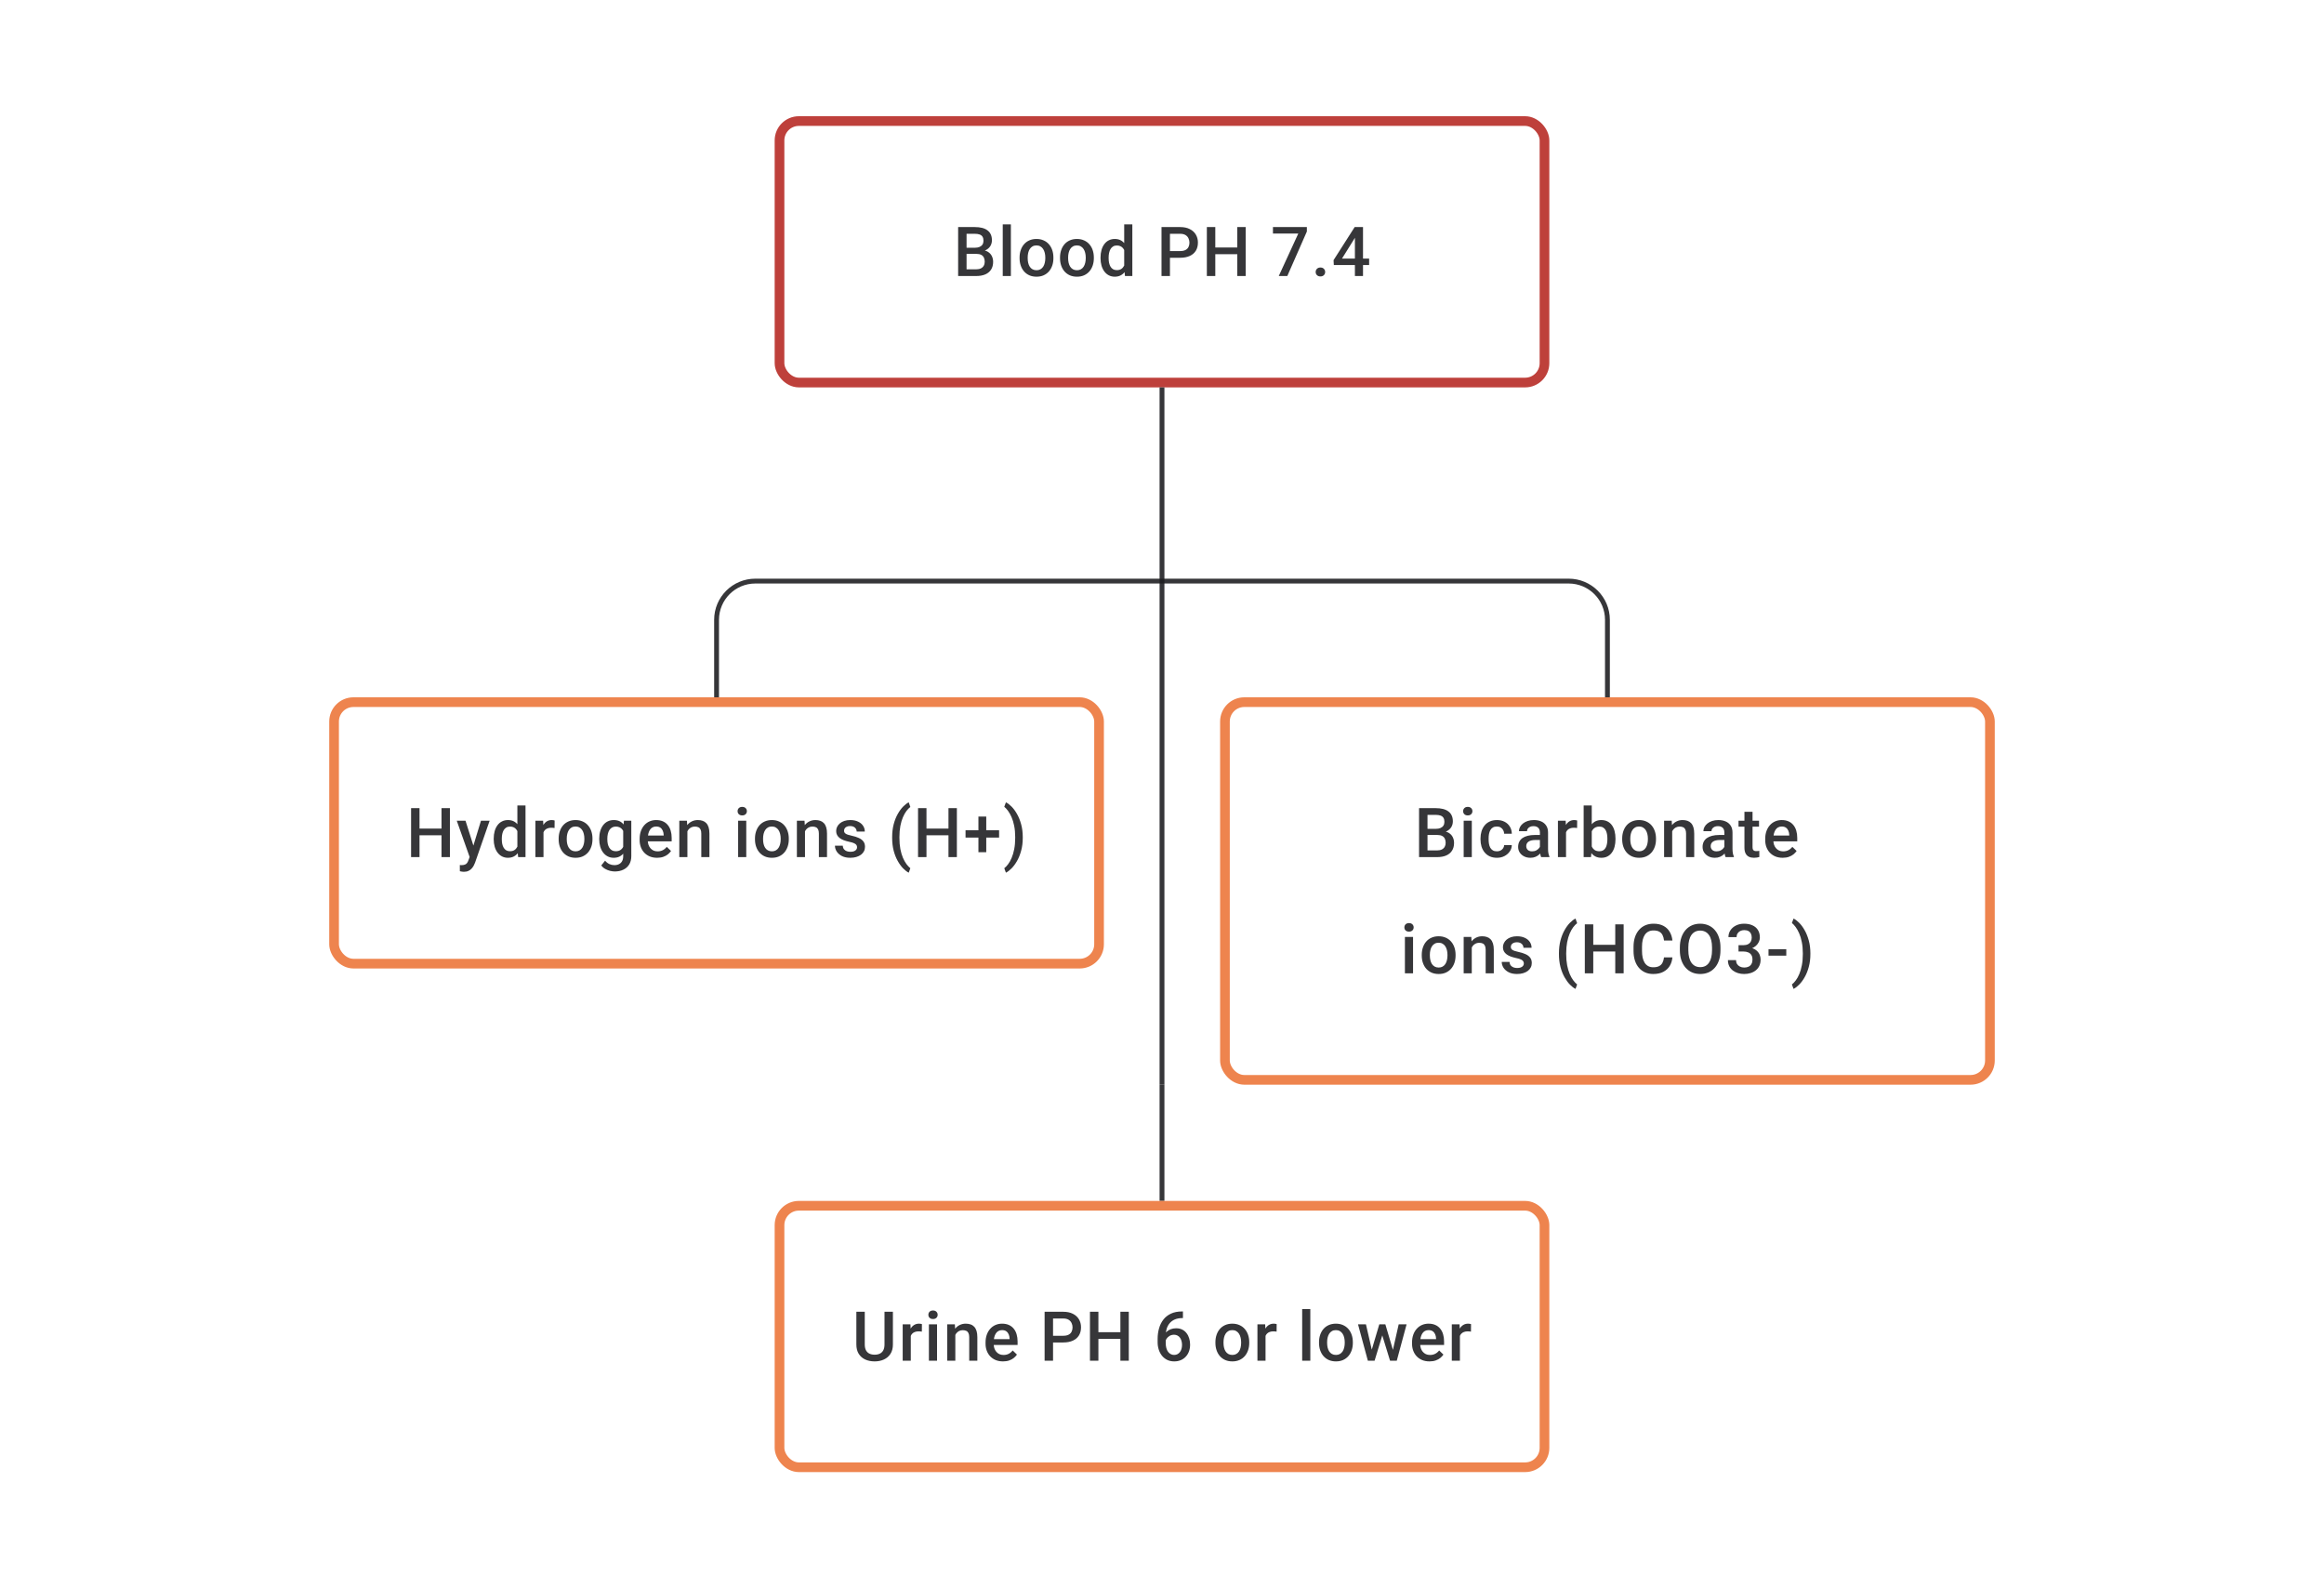 <svg width="480" height="328" viewBox="0 0 480 328" fill="none" xmlns="http://www.w3.org/2000/svg">
<path d="M201.685 52.431H199.109L199.095 51.161H201.344C201.724 51.161 202.046 51.105 202.309 50.994C202.578 50.878 202.782 50.714 202.921 50.501C203.059 50.283 203.129 50.022 203.129 49.716C203.129 49.379 203.064 49.103 202.934 48.89C202.805 48.677 202.606 48.522 202.337 48.425C202.073 48.328 201.736 48.279 201.324 48.279H199.636V57H197.894V46.891H201.324C201.879 46.891 202.374 46.944 202.809 47.05C203.249 47.157 203.622 47.323 203.927 47.55C204.237 47.772 204.471 48.055 204.629 48.397C204.791 48.74 204.872 49.147 204.872 49.619C204.872 50.036 204.772 50.418 204.573 50.765C204.374 51.107 204.08 51.388 203.691 51.605C203.302 51.823 202.819 51.952 202.24 51.994L201.685 52.431ZM201.608 57H198.56L199.345 55.618H201.608C202.002 55.618 202.33 55.553 202.594 55.424C202.858 55.29 203.055 55.107 203.184 54.875C203.319 54.639 203.386 54.364 203.386 54.049C203.386 53.72 203.328 53.436 203.212 53.195C203.096 52.95 202.914 52.762 202.664 52.633C202.414 52.498 202.087 52.431 201.685 52.431H199.727L199.74 51.161H202.289L202.684 51.64C203.24 51.658 203.696 51.781 204.052 52.008C204.413 52.234 204.682 52.529 204.858 52.889C205.034 53.251 205.122 53.639 205.122 54.056C205.122 54.699 204.98 55.239 204.698 55.674C204.42 56.109 204.02 56.44 203.497 56.667C202.974 56.889 202.344 57 201.608 57ZM208.787 46.335V57H207.107V46.335H208.787ZM210.585 53.327V53.167C210.585 52.626 210.664 52.123 210.822 51.661C210.979 51.193 211.206 50.788 211.502 50.446C211.803 50.098 212.169 49.83 212.599 49.64C213.034 49.446 213.525 49.348 214.071 49.348C214.622 49.348 215.112 49.446 215.543 49.64C215.978 49.83 216.346 50.098 216.647 50.446C216.948 50.788 217.177 51.193 217.334 51.661C217.492 52.123 217.57 52.626 217.57 53.167V53.327C217.57 53.868 217.492 54.371 217.334 54.834C217.177 55.297 216.948 55.702 216.647 56.049C216.346 56.391 215.98 56.66 215.55 56.854C215.119 57.044 214.631 57.139 214.085 57.139C213.534 57.139 213.041 57.044 212.606 56.854C212.175 56.66 211.81 56.391 211.509 56.049C211.208 55.702 210.979 55.297 210.822 54.834C210.664 54.371 210.585 53.868 210.585 53.327ZM212.259 53.167V53.327C212.259 53.665 212.293 53.984 212.363 54.285C212.432 54.586 212.541 54.85 212.689 55.077C212.837 55.303 213.027 55.482 213.259 55.611C213.49 55.741 213.765 55.806 214.085 55.806C214.395 55.806 214.663 55.741 214.89 55.611C215.122 55.482 215.312 55.303 215.46 55.077C215.608 54.85 215.717 54.586 215.786 54.285C215.86 53.984 215.897 53.665 215.897 53.327V53.167C215.897 52.834 215.86 52.519 215.786 52.223C215.717 51.922 215.605 51.656 215.453 51.425C215.305 51.193 215.115 51.013 214.883 50.883C214.657 50.749 214.386 50.681 214.071 50.681C213.756 50.681 213.483 50.749 213.252 50.883C213.025 51.013 212.837 51.193 212.689 51.425C212.541 51.656 212.432 51.922 212.363 52.223C212.293 52.519 212.259 52.834 212.259 53.167ZM218.938 53.327V53.167C218.938 52.626 219.017 52.123 219.174 51.661C219.331 51.193 219.558 50.788 219.855 50.446C220.155 50.098 220.521 49.83 220.952 49.64C221.387 49.446 221.877 49.348 222.424 49.348C222.974 49.348 223.465 49.446 223.896 49.64C224.331 49.83 224.699 50.098 225 50.446C225.3 50.788 225.53 51.193 225.687 51.661C225.844 52.123 225.923 52.626 225.923 53.167V53.327C225.923 53.868 225.844 54.371 225.687 54.834C225.53 55.297 225.3 55.702 225 56.049C224.699 56.391 224.333 56.66 223.903 56.854C223.472 57.044 222.984 57.139 222.437 57.139C221.887 57.139 221.394 57.044 220.959 56.854C220.528 56.66 220.162 56.391 219.861 56.049C219.561 55.702 219.331 55.297 219.174 54.834C219.017 54.371 218.938 53.868 218.938 53.327ZM220.611 53.167V53.327C220.611 53.665 220.646 53.984 220.716 54.285C220.785 54.586 220.894 54.85 221.042 55.077C221.19 55.303 221.38 55.482 221.611 55.611C221.843 55.741 222.118 55.806 222.437 55.806C222.748 55.806 223.016 55.741 223.243 55.611C223.474 55.482 223.664 55.303 223.812 55.077C223.96 54.85 224.069 54.586 224.139 54.285C224.213 53.984 224.25 53.665 224.25 53.327V53.167C224.25 52.834 224.213 52.519 224.139 52.223C224.069 51.922 223.958 51.656 223.805 51.425C223.657 51.193 223.467 51.013 223.236 50.883C223.009 50.749 222.738 50.681 222.424 50.681C222.109 50.681 221.836 50.749 221.604 50.883C221.377 51.013 221.19 51.193 221.042 51.425C220.894 51.656 220.785 51.922 220.716 52.223C220.646 52.519 220.611 52.834 220.611 53.167ZM232.193 55.445V46.335H233.873V57H232.352L232.193 55.445ZM227.304 53.327V53.181C227.304 52.612 227.372 52.093 227.506 51.626C227.64 51.154 227.834 50.749 228.089 50.411C228.344 50.068 228.654 49.807 229.019 49.626C229.385 49.441 229.797 49.348 230.255 49.348C230.709 49.348 231.107 49.436 231.45 49.612C231.792 49.788 232.084 50.04 232.325 50.369C232.565 50.693 232.757 51.082 232.901 51.536C233.044 51.985 233.146 52.484 233.206 53.035V53.501C233.146 54.038 233.044 54.528 232.901 54.972C232.757 55.417 232.565 55.801 232.325 56.125C232.084 56.449 231.79 56.699 231.443 56.875C231.1 57.051 230.7 57.139 230.242 57.139C229.788 57.139 229.378 57.044 229.013 56.854C228.651 56.664 228.344 56.398 228.089 56.056C227.834 55.713 227.64 55.31 227.506 54.848C227.372 54.38 227.304 53.873 227.304 53.327ZM228.978 53.181V53.327C228.978 53.669 229.008 53.989 229.068 54.285C229.133 54.581 229.232 54.843 229.367 55.07C229.501 55.292 229.674 55.468 229.887 55.597C230.105 55.722 230.364 55.785 230.665 55.785C231.045 55.785 231.357 55.702 231.602 55.535C231.848 55.368 232.04 55.144 232.179 54.861C232.322 54.575 232.419 54.255 232.47 53.903V52.647C232.443 52.373 232.385 52.119 232.297 51.883C232.213 51.647 232.1 51.441 231.957 51.265C231.813 51.084 231.635 50.945 231.422 50.848C231.214 50.746 230.966 50.695 230.679 50.695C230.373 50.695 230.114 50.76 229.901 50.89C229.688 51.02 229.512 51.198 229.374 51.425C229.239 51.651 229.14 51.915 229.075 52.216C229.01 52.517 228.978 52.839 228.978 53.181ZM243.739 53.23H241.107V51.848H243.739C244.197 51.848 244.567 51.774 244.85 51.626C245.132 51.478 245.338 51.274 245.468 51.015C245.602 50.751 245.669 50.45 245.669 50.112C245.669 49.793 245.602 49.494 245.468 49.217C245.338 48.934 245.132 48.707 244.85 48.536C244.567 48.365 244.197 48.279 243.739 48.279H241.642V57H239.899V46.891H243.739C244.521 46.891 245.185 47.029 245.732 47.307C246.282 47.58 246.701 47.96 246.988 48.446C247.275 48.927 247.419 49.478 247.419 50.098C247.419 50.751 247.275 51.311 246.988 51.779C246.701 52.246 246.282 52.605 245.732 52.855C245.185 53.105 244.521 53.23 243.739 53.23ZM255.945 51.112V52.494H250.578V51.112H255.945ZM251.008 46.891V57H249.265V46.891H251.008ZM257.285 46.891V57H255.549V46.891H257.285ZM269.921 46.891V47.807L265.88 57H264.117L268.151 48.224H262.916V46.891H269.921ZM271.74 56.167C271.74 55.908 271.828 55.69 272.004 55.514C272.18 55.334 272.418 55.243 272.719 55.243C273.025 55.243 273.263 55.334 273.434 55.514C273.61 55.69 273.698 55.908 273.698 56.167C273.698 56.426 273.61 56.644 273.434 56.819C273.263 56.995 273.025 57.083 272.719 57.083C272.418 57.083 272.18 56.995 272.004 56.819C271.828 56.644 271.74 56.426 271.74 56.167ZM282.78 53.396V54.73H275.489L275.434 53.723L279.794 46.891H281.134L279.683 49.376L277.177 53.396H282.78ZM281.516 46.891V57H279.843V46.891H281.516Z" fill="#1E1E21" fill-opacity="0.89"/>
<rect x="161" y="25" width="158" height="54" rx="4" stroke="#BE403B" stroke-width="2"/>
<path d="M240 80V144" stroke="#1E1E21" stroke-opacity="0.89"/>
<path d="M148 144V128C148 123.582 151.582 120 156 120H324C328.418 120 332 123.582 332 128V144" stroke="#1E1E21" stroke-opacity="0.89"/>
<path d="M91.584 171.112V172.494H86.217V171.112H91.584ZM86.647 166.89V177H84.905V166.89H86.647ZM92.924 166.89V177H91.188V166.89H92.924ZM97.298 176.181L99.34 169.487H101.131L98.118 178.146C98.048 178.331 97.958 178.532 97.847 178.75C97.736 178.967 97.59 179.173 97.409 179.368C97.233 179.567 97.013 179.726 96.75 179.847C96.486 179.972 96.166 180.034 95.791 180.034C95.643 180.034 95.5 180.02 95.361 179.993C95.227 179.969 95.1 179.944 94.979 179.916L94.972 178.639C95.019 178.643 95.074 178.648 95.139 178.653C95.208 178.657 95.264 178.659 95.305 178.659C95.583 178.659 95.815 178.625 96 178.555C96.185 178.491 96.335 178.384 96.451 178.236C96.572 178.088 96.673 177.889 96.757 177.639L97.298 176.181ZM96.146 169.487L97.93 175.111L98.229 176.875L97.069 177.174L94.34 169.487H96.146ZM106.859 175.445V166.335H108.539V177H107.019L106.859 175.445ZM101.971 173.327V173.181C101.971 172.612 102.038 172.093 102.172 171.626C102.306 171.154 102.501 170.749 102.755 170.411C103.01 170.068 103.32 169.807 103.686 169.626C104.051 169.441 104.463 169.348 104.922 169.348C105.375 169.348 105.773 169.436 106.116 169.612C106.459 169.788 106.75 170.04 106.991 170.369C107.232 170.693 107.424 171.082 107.567 171.536C107.711 171.985 107.812 172.485 107.873 173.035V173.501C107.812 174.037 107.711 174.528 107.567 174.973C107.424 175.417 107.232 175.801 106.991 176.125C106.75 176.449 106.456 176.699 106.109 176.875C105.767 177.051 105.366 177.139 104.908 177.139C104.454 177.139 104.045 177.044 103.679 176.854C103.318 176.664 103.01 176.398 102.755 176.056C102.501 175.713 102.306 175.31 102.172 174.848C102.038 174.38 101.971 173.873 101.971 173.327ZM103.644 173.181V173.327C103.644 173.67 103.674 173.989 103.734 174.285C103.799 174.581 103.899 174.843 104.033 175.07C104.167 175.292 104.341 175.468 104.554 175.597C104.771 175.722 105.031 175.785 105.331 175.785C105.711 175.785 106.023 175.702 106.269 175.535C106.514 175.368 106.706 175.144 106.845 174.861C106.989 174.574 107.086 174.255 107.137 173.903V172.647C107.109 172.373 107.051 172.119 106.963 171.883C106.88 171.647 106.766 171.441 106.623 171.265C106.479 171.084 106.301 170.945 106.088 170.848C105.88 170.746 105.632 170.695 105.345 170.695C105.04 170.695 104.781 170.76 104.568 170.89C104.355 171.019 104.179 171.198 104.04 171.424C103.906 171.651 103.806 171.915 103.741 172.216C103.677 172.517 103.644 172.839 103.644 173.181ZM112.254 170.918V177H110.58V169.487H112.177L112.254 170.918ZM114.552 169.439L114.538 170.994C114.436 170.975 114.325 170.962 114.205 170.952C114.089 170.943 113.973 170.938 113.858 170.938C113.571 170.938 113.318 170.98 113.101 171.063C112.883 171.142 112.7 171.258 112.552 171.411C112.409 171.559 112.298 171.739 112.219 171.952C112.14 172.165 112.094 172.403 112.08 172.667L111.698 172.695C111.698 172.223 111.744 171.786 111.837 171.383C111.93 170.98 112.068 170.626 112.254 170.32C112.443 170.015 112.679 169.777 112.962 169.605C113.249 169.434 113.58 169.348 113.955 169.348C114.057 169.348 114.165 169.358 114.281 169.376C114.401 169.395 114.492 169.416 114.552 169.439ZM115.385 173.327V173.167C115.385 172.626 115.464 172.123 115.621 171.661C115.778 171.193 116.005 170.788 116.301 170.445C116.602 170.098 116.968 169.83 117.398 169.64C117.834 169.446 118.324 169.348 118.87 169.348C119.421 169.348 119.912 169.446 120.342 169.64C120.777 169.83 121.145 170.098 121.446 170.445C121.747 170.788 121.976 171.193 122.134 171.661C122.291 172.123 122.37 172.626 122.37 173.167V173.327C122.37 173.869 122.291 174.371 122.134 174.834C121.976 175.297 121.747 175.702 121.446 176.049C121.145 176.391 120.78 176.66 120.349 176.854C119.919 177.044 119.43 177.139 118.884 177.139C118.333 177.139 117.84 177.044 117.405 176.854C116.975 176.66 116.609 176.391 116.308 176.049C116.007 175.702 115.778 175.297 115.621 174.834C115.464 174.371 115.385 173.869 115.385 173.327ZM117.058 173.167V173.327C117.058 173.665 117.093 173.984 117.162 174.285C117.232 174.586 117.341 174.85 117.489 175.077C117.637 175.304 117.827 175.482 118.058 175.611C118.289 175.741 118.565 175.806 118.884 175.806C119.194 175.806 119.463 175.741 119.69 175.611C119.921 175.482 120.111 175.304 120.259 175.077C120.407 174.85 120.516 174.586 120.585 174.285C120.659 173.984 120.696 173.665 120.696 173.327V173.167C120.696 172.834 120.659 172.519 120.585 172.223C120.516 171.922 120.405 171.656 120.252 171.424C120.104 171.193 119.914 171.013 119.683 170.883C119.456 170.749 119.185 170.682 118.87 170.682C118.556 170.682 118.283 170.749 118.051 170.883C117.824 171.013 117.637 171.193 117.489 171.424C117.341 171.656 117.232 171.922 117.162 172.223C117.093 172.519 117.058 172.834 117.058 173.167ZM128.869 169.487H130.389V176.792C130.389 177.468 130.246 178.042 129.959 178.514C129.672 178.986 129.271 179.345 128.757 179.59C128.244 179.84 127.649 179.965 126.973 179.965C126.686 179.965 126.367 179.923 126.015 179.84C125.668 179.757 125.33 179.622 125.001 179.437C124.677 179.257 124.406 179.018 124.189 178.722L124.973 177.736C125.242 178.055 125.538 178.289 125.862 178.437C126.186 178.585 126.526 178.659 126.883 178.659C127.267 178.659 127.593 178.588 127.862 178.444C128.135 178.305 128.345 178.099 128.494 177.826C128.642 177.553 128.716 177.22 128.716 176.826V171.188L128.869 169.487ZM123.765 173.327V173.181C123.765 172.612 123.835 172.093 123.973 171.626C124.112 171.154 124.311 170.749 124.571 170.411C124.83 170.068 125.145 169.807 125.515 169.626C125.885 169.441 126.304 169.348 126.772 169.348C127.258 169.348 127.672 169.436 128.015 169.612C128.362 169.788 128.651 170.04 128.882 170.369C129.114 170.693 129.294 171.082 129.424 171.536C129.558 171.985 129.658 172.485 129.723 173.035V173.501C129.662 174.037 129.561 174.528 129.417 174.973C129.274 175.417 129.084 175.801 128.848 176.125C128.612 176.449 128.32 176.699 127.973 176.875C127.63 177.051 127.225 177.139 126.758 177.139C126.299 177.139 125.885 177.044 125.515 176.854C125.149 176.664 124.834 176.398 124.571 176.056C124.311 175.713 124.112 175.31 123.973 174.848C123.835 174.38 123.765 173.873 123.765 173.327ZM125.439 173.181V173.327C125.439 173.67 125.471 173.989 125.536 174.285C125.605 174.581 125.709 174.843 125.848 175.07C125.992 175.292 126.172 175.468 126.39 175.597C126.612 175.722 126.873 175.785 127.174 175.785C127.568 175.785 127.89 175.702 128.139 175.535C128.394 175.368 128.588 175.144 128.723 174.861C128.862 174.574 128.959 174.255 129.014 173.903V172.647C128.987 172.373 128.929 172.119 128.841 171.883C128.757 171.647 128.644 171.441 128.501 171.265C128.357 171.084 128.177 170.945 127.959 170.848C127.741 170.746 127.484 170.695 127.188 170.695C126.887 170.695 126.626 170.76 126.404 170.89C126.181 171.019 125.999 171.198 125.855 171.424C125.716 171.651 125.612 171.915 125.543 172.216C125.473 172.517 125.439 172.839 125.439 173.181ZM135.721 177.139C135.166 177.139 134.664 177.049 134.215 176.868C133.77 176.683 133.391 176.426 133.076 176.097C132.766 175.769 132.527 175.382 132.361 174.938C132.194 174.493 132.111 174.014 132.111 173.501V173.223C132.111 172.635 132.196 172.103 132.368 171.626C132.539 171.149 132.777 170.742 133.083 170.404C133.388 170.061 133.749 169.8 134.166 169.619C134.583 169.439 135.034 169.348 135.52 169.348C136.057 169.348 136.527 169.439 136.93 169.619C137.332 169.8 137.666 170.054 137.929 170.383C138.198 170.707 138.397 171.094 138.526 171.543C138.661 171.992 138.728 172.487 138.728 173.028V173.744H132.923V172.542H137.075V172.41C137.066 172.11 137.006 171.827 136.895 171.563C136.788 171.3 136.624 171.087 136.402 170.925C136.18 170.763 135.883 170.682 135.513 170.682C135.235 170.682 134.988 170.742 134.77 170.862C134.557 170.978 134.379 171.147 134.235 171.369C134.092 171.591 133.981 171.86 133.902 172.174C133.828 172.485 133.791 172.834 133.791 173.223V173.501C133.791 173.829 133.835 174.135 133.923 174.417C134.016 174.695 134.15 174.938 134.326 175.146C134.502 175.354 134.715 175.519 134.965 175.639C135.214 175.755 135.499 175.813 135.819 175.813C136.221 175.813 136.58 175.732 136.895 175.57C137.21 175.408 137.483 175.179 137.714 174.882L138.596 175.736C138.434 175.972 138.223 176.199 137.964 176.417C137.705 176.63 137.388 176.803 137.013 176.938C136.643 177.072 136.212 177.139 135.721 177.139ZM141.977 171.091V177H140.304V169.487H141.88L141.977 171.091ZM141.678 172.966L141.137 172.959C141.142 172.427 141.216 171.938 141.359 171.494C141.507 171.05 141.711 170.668 141.97 170.348C142.234 170.029 142.549 169.784 142.914 169.612C143.28 169.436 143.687 169.348 144.136 169.348C144.497 169.348 144.824 169.399 145.115 169.501C145.412 169.598 145.664 169.758 145.872 169.98C146.085 170.202 146.247 170.492 146.358 170.848C146.469 171.2 146.525 171.633 146.525 172.147V177H144.845V172.14C144.845 171.779 144.791 171.494 144.685 171.286C144.583 171.073 144.433 170.922 144.234 170.834C144.039 170.742 143.796 170.695 143.505 170.695C143.218 170.695 142.961 170.756 142.734 170.876C142.507 170.996 142.315 171.161 142.158 171.369C142.005 171.577 141.887 171.818 141.803 172.091C141.72 172.364 141.678 172.656 141.678 172.966ZM154.134 169.487V177H152.454V169.487H154.134ZM152.343 167.515C152.343 167.261 152.426 167.05 152.593 166.884C152.764 166.712 153 166.627 153.301 166.627C153.597 166.627 153.831 166.712 154.002 166.884C154.174 167.05 154.259 167.261 154.259 167.515C154.259 167.765 154.174 167.974 154.002 168.14C153.831 168.307 153.597 168.39 153.301 168.39C153 168.39 152.764 168.307 152.593 168.14C152.426 167.974 152.343 167.765 152.343 167.515ZM155.932 173.327V173.167C155.932 172.626 156.011 172.123 156.168 171.661C156.326 171.193 156.553 170.788 156.849 170.445C157.15 170.098 157.515 169.83 157.946 169.64C158.381 169.446 158.872 169.348 159.418 169.348C159.969 169.348 160.459 169.446 160.89 169.64C161.325 169.83 161.693 170.098 161.994 170.445C162.295 170.788 162.524 171.193 162.681 171.661C162.839 172.123 162.917 172.626 162.917 173.167V173.327C162.917 173.869 162.839 174.371 162.681 174.834C162.524 175.297 162.295 175.702 161.994 176.049C161.693 176.391 161.327 176.66 160.897 176.854C160.466 177.044 159.978 177.139 159.432 177.139C158.881 177.139 158.388 177.044 157.953 176.854C157.522 176.66 157.157 176.391 156.856 176.049C156.555 175.702 156.326 175.297 156.168 174.834C156.011 174.371 155.932 173.869 155.932 173.327ZM157.606 173.167V173.327C157.606 173.665 157.64 173.984 157.71 174.285C157.779 174.586 157.888 174.85 158.036 175.077C158.184 175.304 158.374 175.482 158.606 175.611C158.837 175.741 159.112 175.806 159.432 175.806C159.742 175.806 160.01 175.741 160.237 175.611C160.469 175.482 160.658 175.304 160.807 175.077C160.955 174.85 161.064 174.586 161.133 174.285C161.207 173.984 161.244 173.665 161.244 173.327V173.167C161.244 172.834 161.207 172.519 161.133 172.223C161.064 171.922 160.952 171.656 160.8 171.424C160.652 171.193 160.462 171.013 160.23 170.883C160.003 170.749 159.733 170.682 159.418 170.682C159.103 170.682 158.83 170.749 158.599 170.883C158.372 171.013 158.184 171.193 158.036 171.424C157.888 171.656 157.779 171.922 157.71 172.223C157.64 172.519 157.606 172.834 157.606 173.167ZM166.264 171.091V177H164.59V169.487H166.167L166.264 171.091ZM165.965 172.966L165.424 172.959C165.428 172.427 165.502 171.938 165.646 171.494C165.794 171.05 165.998 170.668 166.257 170.348C166.521 170.029 166.835 169.784 167.201 169.612C167.567 169.436 167.974 169.348 168.423 169.348C168.784 169.348 169.111 169.399 169.402 169.501C169.698 169.598 169.951 169.758 170.159 169.98C170.372 170.202 170.534 170.492 170.645 170.848C170.756 171.2 170.812 171.633 170.812 172.147V177H169.131V172.14C169.131 171.779 169.078 171.494 168.972 171.286C168.87 171.073 168.719 170.922 168.52 170.834C168.326 170.742 168.083 170.695 167.791 170.695C167.504 170.695 167.247 170.756 167.021 170.876C166.794 170.996 166.602 171.161 166.444 171.369C166.292 171.577 166.174 171.818 166.09 172.091C166.007 172.364 165.965 172.656 165.965 172.966ZM177.019 174.966C177.019 174.799 176.977 174.649 176.894 174.514C176.81 174.375 176.651 174.25 176.415 174.139C176.183 174.028 175.841 173.926 175.387 173.834C174.989 173.746 174.623 173.642 174.29 173.521C173.961 173.396 173.679 173.246 173.443 173.07C173.207 172.894 173.024 172.686 172.894 172.445C172.765 172.204 172.7 171.927 172.7 171.612C172.7 171.306 172.767 171.017 172.901 170.744C173.036 170.471 173.228 170.23 173.478 170.022C173.728 169.814 174.031 169.649 174.387 169.529C174.748 169.409 175.151 169.348 175.595 169.348C176.225 169.348 176.764 169.455 177.213 169.668C177.667 169.876 178.014 170.161 178.255 170.522C178.495 170.878 178.616 171.281 178.616 171.73H176.942C176.942 171.531 176.892 171.346 176.79 171.175C176.692 170.999 176.544 170.857 176.345 170.751C176.146 170.64 175.896 170.584 175.595 170.584C175.308 170.584 175.07 170.631 174.88 170.723C174.695 170.811 174.556 170.927 174.464 171.07C174.376 171.214 174.332 171.371 174.332 171.543C174.332 171.667 174.355 171.781 174.401 171.883C174.452 171.98 174.535 172.07 174.651 172.154C174.767 172.232 174.924 172.306 175.123 172.376C175.327 172.445 175.582 172.512 175.887 172.577C176.461 172.697 176.954 172.852 177.366 173.042C177.783 173.227 178.102 173.468 178.324 173.764C178.546 174.056 178.657 174.426 178.657 174.875C178.657 175.209 178.586 175.514 178.442 175.792C178.303 176.065 178.1 176.303 177.831 176.507C177.563 176.706 177.241 176.861 176.866 176.972C176.496 177.083 176.079 177.139 175.616 177.139C174.936 177.139 174.359 177.019 173.887 176.778C173.415 176.532 173.056 176.22 172.811 175.84C172.57 175.456 172.45 175.058 172.45 174.646H174.068C174.086 174.956 174.172 175.204 174.325 175.389C174.482 175.57 174.677 175.702 174.908 175.785C175.144 175.864 175.387 175.903 175.637 175.903C175.938 175.903 176.19 175.864 176.394 175.785C176.598 175.702 176.753 175.59 176.859 175.452C176.966 175.308 177.019 175.146 177.019 174.966ZM184.267 173.008V172.89C184.267 171.899 184.374 171.001 184.587 170.196C184.804 169.385 185.086 168.677 185.434 168.071C185.781 167.46 186.151 166.955 186.545 166.557C186.943 166.154 187.325 165.865 187.69 165.689L188.023 166.647C187.755 166.846 187.487 167.122 187.218 167.474C186.954 167.826 186.711 168.258 186.489 168.772C186.271 169.281 186.096 169.878 185.961 170.564C185.832 171.244 185.767 172.015 185.767 172.876V173.021C185.767 173.882 185.832 174.655 185.961 175.341C186.096 176.021 186.271 176.618 186.489 177.132C186.711 177.646 186.954 178.081 187.218 178.437C187.487 178.798 187.755 179.085 188.023 179.298L187.69 180.215C187.325 180.034 186.943 179.743 186.545 179.34C186.151 178.942 185.781 178.437 185.434 177.826C185.086 177.22 184.804 176.514 184.587 175.709C184.374 174.898 184.267 173.998 184.267 173.008ZM196.293 171.112V172.494H190.926V171.112H196.293ZM191.356 166.89V177H189.613V166.89H191.356ZM197.633 166.89V177H195.897V166.89H197.633ZM206.353 171.459V172.966H199.424V171.459H206.353ZM203.701 168.626V175.986H202.083V168.626H203.701ZM211.241 172.89V173.008C211.241 173.984 211.13 174.875 210.908 175.681C210.69 176.486 210.406 177.194 210.054 177.805C209.707 178.416 209.329 178.926 208.922 179.333C208.519 179.74 208.133 180.034 207.763 180.215L207.422 179.298C207.691 179.095 207.957 178.815 208.221 178.458C208.489 178.106 208.732 177.669 208.95 177.146C209.172 176.627 209.348 176.026 209.478 175.341C209.612 174.655 209.679 173.882 209.679 173.021V172.876C209.679 172.015 209.61 171.242 209.471 170.557C209.336 169.867 209.156 169.265 208.929 168.751C208.702 168.233 208.457 167.795 208.193 167.439C207.929 167.083 207.672 166.805 207.422 166.606L207.763 165.689C208.133 165.865 208.519 166.157 208.922 166.564C209.329 166.971 209.707 167.483 210.054 168.099C210.406 168.71 210.69 169.418 210.908 170.223C211.13 171.029 211.241 171.917 211.241 172.89Z" fill="#1E1E21" fill-opacity="0.89"/>
<rect x="69" y="145" width="158" height="54" rx="4" stroke="#EE844E" stroke-width="2"/>
<path d="M240 144V224" stroke="#1E1E21" stroke-opacity="0.89"/>
<path d="M296.885 172.431H294.31L294.296 171.161H296.545C296.925 171.161 297.247 171.105 297.51 170.994C297.779 170.878 297.983 170.714 298.121 170.501C298.26 170.283 298.33 170.022 298.33 169.716C298.33 169.379 298.265 169.103 298.135 168.89C298.006 168.677 297.807 168.522 297.538 168.425C297.274 168.328 296.936 168.279 296.524 168.279H294.837V177H293.094V166.89H296.524C297.08 166.89 297.575 166.944 298.01 167.05C298.45 167.157 298.823 167.323 299.128 167.55C299.438 167.772 299.672 168.055 299.829 168.397C299.991 168.74 300.072 169.147 300.072 169.619C300.072 170.036 299.973 170.418 299.774 170.765C299.575 171.107 299.281 171.387 298.892 171.605C298.503 171.823 298.02 171.952 297.441 171.994L296.885 172.431ZM296.809 177H293.761L294.546 175.618H296.809C297.203 175.618 297.531 175.553 297.795 175.424C298.059 175.29 298.256 175.107 298.385 174.875C298.519 174.639 298.587 174.364 298.587 174.049C298.587 173.72 298.529 173.436 298.413 173.195C298.297 172.95 298.114 172.762 297.865 172.633C297.615 172.498 297.288 172.431 296.885 172.431H294.927L294.941 171.161H297.49L297.885 171.64C298.441 171.658 298.897 171.781 299.253 172.008C299.614 172.235 299.883 172.528 300.059 172.89C300.235 173.251 300.322 173.639 300.322 174.056C300.322 174.699 300.181 175.239 299.899 175.674C299.621 176.109 299.221 176.44 298.698 176.667C298.175 176.889 297.545 177 296.809 177ZM303.988 169.487V177H302.308V169.487H303.988ZM302.197 167.515C302.197 167.261 302.28 167.05 302.447 166.884C302.618 166.712 302.854 166.627 303.155 166.627C303.451 166.627 303.685 166.712 303.856 166.884C304.028 167.05 304.113 167.261 304.113 167.515C304.113 167.765 304.028 167.974 303.856 168.14C303.685 168.307 303.451 168.39 303.155 168.39C302.854 168.39 302.618 168.307 302.447 168.14C302.28 167.974 302.197 167.765 302.197 167.515ZM309.175 175.806C309.448 175.806 309.693 175.753 309.911 175.646C310.133 175.535 310.311 175.382 310.445 175.188C310.584 174.993 310.661 174.769 310.674 174.514H312.251C312.241 175 312.098 175.442 311.82 175.84C311.542 176.239 311.174 176.556 310.716 176.792C310.258 177.023 309.751 177.139 309.196 177.139C308.622 177.139 308.122 177.042 307.696 176.847C307.27 176.648 306.916 176.375 306.633 176.028C306.351 175.681 306.138 175.28 305.995 174.827C305.856 174.373 305.786 173.887 305.786 173.369V173.126C305.786 172.607 305.856 172.121 305.995 171.667C306.138 171.209 306.351 170.807 306.633 170.459C306.916 170.112 307.27 169.841 307.696 169.647C308.122 169.448 308.619 169.348 309.189 169.348C309.79 169.348 310.318 169.469 310.772 169.709C311.225 169.946 311.582 170.277 311.841 170.702C312.105 171.124 312.241 171.614 312.251 172.174H310.674C310.661 171.897 310.591 171.647 310.466 171.424C310.346 171.198 310.175 171.017 309.952 170.883C309.735 170.749 309.473 170.682 309.168 170.682C308.83 170.682 308.55 170.751 308.328 170.89C308.105 171.024 307.932 171.209 307.807 171.445C307.682 171.677 307.592 171.938 307.536 172.23C307.485 172.517 307.46 172.815 307.46 173.126V173.369C307.46 173.679 307.485 173.98 307.536 174.271C307.587 174.563 307.675 174.824 307.8 175.056C307.93 175.283 308.105 175.466 308.328 175.604C308.55 175.739 308.832 175.806 309.175 175.806ZM318.055 175.493V171.911C318.055 171.642 318.006 171.411 317.909 171.216C317.812 171.022 317.664 170.871 317.465 170.765C317.27 170.658 317.025 170.605 316.729 170.605C316.456 170.605 316.22 170.651 316.021 170.744C315.822 170.837 315.666 170.962 315.555 171.119C315.444 171.276 315.389 171.455 315.389 171.654H313.722C313.722 171.357 313.794 171.07 313.938 170.793C314.081 170.515 314.289 170.267 314.562 170.05C314.836 169.832 315.162 169.661 315.541 169.536C315.921 169.411 316.347 169.348 316.819 169.348C317.384 169.348 317.884 169.443 318.319 169.633C318.759 169.823 319.103 170.11 319.353 170.494C319.608 170.874 319.735 171.35 319.735 171.924V175.264C319.735 175.607 319.758 175.915 319.805 176.188C319.856 176.456 319.927 176.69 320.02 176.889V177H318.305C318.226 176.819 318.164 176.59 318.117 176.313C318.076 176.03 318.055 175.757 318.055 175.493ZM318.298 172.431L318.312 173.466H317.111C316.801 173.466 316.527 173.496 316.291 173.556C316.055 173.612 315.859 173.695 315.701 173.806C315.544 173.917 315.426 174.051 315.347 174.209C315.268 174.366 315.229 174.544 315.229 174.743C315.229 174.942 315.275 175.125 315.368 175.292C315.46 175.454 315.595 175.581 315.771 175.674C315.951 175.766 316.169 175.813 316.423 175.813C316.766 175.813 317.064 175.743 317.319 175.604C317.578 175.461 317.782 175.287 317.93 175.084C318.078 174.875 318.157 174.679 318.166 174.493L318.708 175.236C318.652 175.426 318.557 175.63 318.423 175.847C318.289 176.065 318.113 176.273 317.895 176.472C317.682 176.667 317.425 176.826 317.125 176.951C316.828 177.076 316.486 177.139 316.097 177.139C315.606 177.139 315.169 177.042 314.785 176.847C314.4 176.648 314.1 176.382 313.882 176.049C313.664 175.711 313.556 175.329 313.556 174.903C313.556 174.505 313.63 174.153 313.778 173.848C313.931 173.538 314.153 173.278 314.444 173.07C314.741 172.862 315.102 172.704 315.528 172.598C315.953 172.487 316.439 172.431 316.986 172.431H318.298ZM323.45 170.918V177H321.776V169.487H323.373L323.45 170.918ZM325.748 169.439L325.734 170.994C325.632 170.975 325.521 170.962 325.401 170.952C325.285 170.943 325.169 170.938 325.054 170.938C324.767 170.938 324.514 170.98 324.297 171.063C324.079 171.142 323.896 171.258 323.748 171.411C323.605 171.559 323.494 171.739 323.415 171.952C323.336 172.165 323.29 172.403 323.276 172.667L322.894 172.695C322.894 172.223 322.94 171.786 323.033 171.383C323.126 170.98 323.265 170.626 323.45 170.32C323.639 170.015 323.876 169.777 324.158 169.605C324.445 169.434 324.776 169.348 325.151 169.348C325.253 169.348 325.361 169.358 325.477 169.376C325.597 169.395 325.688 169.416 325.748 169.439ZM327.088 166.335H328.761V175.396L328.601 177H327.088V166.335ZM333.663 173.174V173.32C333.663 173.875 333.601 174.387 333.476 174.855C333.355 175.317 333.17 175.72 332.92 176.063C332.675 176.405 332.369 176.671 332.004 176.861C331.643 177.046 331.224 177.139 330.747 177.139C330.279 177.139 329.872 177.051 329.525 176.875C329.178 176.699 328.886 176.449 328.65 176.125C328.419 175.801 328.231 175.415 328.088 174.966C327.944 174.517 327.842 174.021 327.782 173.48V173.015C327.842 172.468 327.944 171.973 328.088 171.529C328.231 171.08 328.419 170.693 328.65 170.369C328.886 170.04 329.175 169.788 329.518 169.612C329.865 169.436 330.27 169.348 330.733 169.348C331.214 169.348 331.638 169.441 332.004 169.626C332.374 169.811 332.682 170.075 332.927 170.418C333.172 170.756 333.355 171.158 333.476 171.626C333.601 172.093 333.663 172.609 333.663 173.174ZM331.99 173.32V173.174C331.99 172.836 331.962 172.519 331.906 172.223C331.851 171.922 331.758 171.658 331.629 171.431C331.504 171.205 331.332 171.026 331.115 170.897C330.902 170.763 330.636 170.695 330.316 170.695C330.02 170.695 329.766 170.746 329.553 170.848C329.34 170.95 329.161 171.089 329.018 171.265C328.874 171.441 328.761 171.644 328.678 171.876C328.599 172.107 328.546 172.357 328.518 172.626V173.882C328.56 174.23 328.648 174.549 328.782 174.841C328.921 175.128 329.115 175.359 329.365 175.535C329.615 175.706 329.937 175.792 330.33 175.792C330.64 175.792 330.902 175.729 331.115 175.604C331.328 175.479 331.497 175.306 331.622 175.084C331.751 174.857 331.844 174.593 331.899 174.292C331.96 173.991 331.99 173.667 331.99 173.32ZM335.045 173.327V173.167C335.045 172.626 335.123 172.123 335.281 171.661C335.438 171.193 335.665 170.788 335.961 170.445C336.262 170.098 336.628 169.83 337.058 169.64C337.493 169.446 337.984 169.348 338.53 169.348C339.081 169.348 339.572 169.446 340.002 169.64C340.437 169.83 340.805 170.098 341.106 170.445C341.407 170.788 341.636 171.193 341.793 171.661C341.951 172.123 342.03 172.626 342.03 173.167V173.327C342.03 173.869 341.951 174.371 341.793 174.834C341.636 175.297 341.407 175.702 341.106 176.049C340.805 176.391 340.44 176.66 340.009 176.854C339.579 177.044 339.09 177.139 338.544 177.139C337.993 177.139 337.5 177.044 337.065 176.854C336.635 176.66 336.269 176.391 335.968 176.049C335.667 175.702 335.438 175.297 335.281 174.834C335.123 174.371 335.045 173.869 335.045 173.327ZM336.718 173.167V173.327C336.718 173.665 336.753 173.984 336.822 174.285C336.891 174.586 337 174.85 337.148 175.077C337.296 175.304 337.486 175.482 337.718 175.611C337.949 175.741 338.225 175.806 338.544 175.806C338.854 175.806 339.123 175.741 339.349 175.611C339.581 175.482 339.771 175.304 339.919 175.077C340.067 174.85 340.176 174.586 340.245 174.285C340.319 173.984 340.356 173.665 340.356 173.327V173.167C340.356 172.834 340.319 172.519 340.245 172.223C340.176 171.922 340.065 171.656 339.912 171.424C339.764 171.193 339.574 171.013 339.342 170.883C339.116 170.749 338.845 170.682 338.53 170.682C338.215 170.682 337.942 170.749 337.711 170.883C337.484 171.013 337.296 171.193 337.148 171.424C337 171.656 336.891 171.922 336.822 172.223C336.753 172.519 336.718 172.834 336.718 173.167ZM345.376 171.091V177H343.703V169.487H345.279L345.376 171.091ZM345.077 172.966L344.536 172.959C344.54 172.427 344.615 171.938 344.758 171.494C344.906 171.05 345.11 170.668 345.369 170.348C345.633 170.029 345.948 169.784 346.313 169.612C346.679 169.436 347.086 169.348 347.535 169.348C347.896 169.348 348.223 169.399 348.514 169.501C348.811 169.598 349.063 169.758 349.271 169.98C349.484 170.202 349.646 170.492 349.757 170.848C349.868 171.2 349.924 171.633 349.924 172.147V177H348.244V172.14C348.244 171.779 348.19 171.494 348.084 171.286C347.982 171.073 347.832 170.922 347.633 170.834C347.438 170.742 347.195 170.695 346.904 170.695C346.617 170.695 346.36 170.756 346.133 170.876C345.906 170.996 345.714 171.161 345.556 171.369C345.404 171.577 345.286 171.818 345.202 172.091C345.119 172.364 345.077 172.656 345.077 172.966ZM356.152 175.493V171.911C356.152 171.642 356.103 171.411 356.006 171.216C355.909 171.022 355.761 170.871 355.562 170.765C355.367 170.658 355.122 170.605 354.826 170.605C354.552 170.605 354.316 170.651 354.117 170.744C353.918 170.837 353.763 170.962 353.652 171.119C353.541 171.276 353.486 171.455 353.486 171.654H351.819C351.819 171.357 351.891 171.07 352.034 170.793C352.178 170.515 352.386 170.267 352.659 170.05C352.932 169.832 353.259 169.661 353.638 169.536C354.018 169.411 354.444 169.348 354.916 169.348C355.481 169.348 355.981 169.443 356.416 169.633C356.855 169.823 357.2 170.11 357.45 170.494C357.705 170.874 357.832 171.35 357.832 171.924V175.264C357.832 175.607 357.855 175.915 357.902 176.188C357.952 176.456 358.024 176.69 358.117 176.889V177H356.402C356.323 176.819 356.261 176.59 356.214 176.313C356.173 176.03 356.152 175.757 356.152 175.493ZM356.395 172.431L356.409 173.466H355.207C354.897 173.466 354.624 173.496 354.388 173.556C354.152 173.612 353.955 173.695 353.798 173.806C353.641 173.917 353.523 174.051 353.444 174.209C353.365 174.366 353.326 174.544 353.326 174.743C353.326 174.942 353.372 175.125 353.465 175.292C353.557 175.454 353.692 175.581 353.867 175.674C354.048 175.766 354.266 175.813 354.52 175.813C354.863 175.813 355.161 175.743 355.416 175.604C355.675 175.461 355.879 175.287 356.027 175.084C356.175 174.875 356.254 174.679 356.263 174.493L356.804 175.236C356.749 175.426 356.654 175.63 356.52 175.847C356.386 176.065 356.21 176.273 355.992 176.472C355.779 176.667 355.522 176.826 355.221 176.951C354.925 177.076 354.583 177.139 354.194 177.139C353.703 177.139 353.266 177.042 352.881 176.847C352.497 176.648 352.196 176.382 351.979 176.049C351.761 175.711 351.652 175.329 351.652 174.903C351.652 174.505 351.727 174.153 351.875 173.848C352.027 173.538 352.25 173.278 352.541 173.07C352.837 172.862 353.199 172.704 353.624 172.598C354.05 172.487 354.536 172.431 355.083 172.431H356.395ZM363.31 169.487V170.709H359.075V169.487H363.31ZM360.297 167.647H361.97V174.924C361.97 175.155 362.002 175.334 362.067 175.459C362.137 175.579 362.232 175.66 362.352 175.702C362.472 175.743 362.613 175.764 362.775 175.764C362.891 175.764 363.002 175.757 363.109 175.743C363.215 175.729 363.301 175.715 363.366 175.702L363.373 176.979C363.234 177.021 363.072 177.058 362.887 177.09C362.706 177.123 362.498 177.139 362.262 177.139C361.877 177.139 361.537 177.072 361.241 176.938C360.945 176.799 360.713 176.574 360.547 176.264C360.38 175.954 360.297 175.542 360.297 175.028V167.647ZM368.198 177.139C367.642 177.139 367.14 177.049 366.691 176.868C366.247 176.683 365.867 176.426 365.553 176.097C365.242 175.769 365.004 175.382 364.837 174.938C364.671 174.493 364.587 174.014 364.587 173.501V173.223C364.587 172.635 364.673 172.103 364.844 171.626C365.016 171.149 365.254 170.742 365.559 170.404C365.865 170.061 366.226 169.8 366.643 169.619C367.059 169.439 367.511 169.348 367.997 169.348C368.534 169.348 369.003 169.439 369.406 169.619C369.809 169.8 370.142 170.054 370.406 170.383C370.674 170.707 370.873 171.094 371.003 171.543C371.137 171.992 371.204 172.487 371.204 173.028V173.744H365.4V172.542H369.552V172.41C369.543 172.11 369.482 171.827 369.371 171.563C369.265 171.3 369.101 171.087 368.878 170.925C368.656 170.763 368.36 170.682 367.99 170.682C367.712 170.682 367.464 170.742 367.247 170.862C367.034 170.978 366.856 171.147 366.712 171.369C366.569 171.591 366.457 171.86 366.379 172.174C366.305 172.485 366.268 172.834 366.268 173.223V173.501C366.268 173.829 366.312 174.135 366.4 174.417C366.492 174.695 366.626 174.938 366.802 175.146C366.978 175.354 367.191 175.519 367.441 175.639C367.691 175.755 367.976 175.813 368.295 175.813C368.698 175.813 369.057 175.732 369.371 175.57C369.686 175.408 369.959 175.179 370.191 174.882L371.073 175.736C370.91 175.972 370.7 176.199 370.441 176.417C370.181 176.63 369.864 176.803 369.489 176.938C369.119 177.072 368.689 177.139 368.198 177.139ZM291.852 193.487V201H290.171V193.487H291.852ZM290.06 191.515C290.06 191.261 290.143 191.05 290.31 190.884C290.481 190.712 290.717 190.627 291.018 190.627C291.315 190.627 291.548 190.712 291.72 190.884C291.891 191.05 291.977 191.261 291.977 191.515C291.977 191.765 291.891 191.974 291.72 192.14C291.548 192.307 291.315 192.39 291.018 192.39C290.717 192.39 290.481 192.307 290.31 192.14C290.143 191.974 290.06 191.765 290.06 191.515ZM293.65 197.327V197.167C293.65 196.626 293.728 196.123 293.886 195.661C294.043 195.193 294.27 194.788 294.566 194.445C294.867 194.098 295.233 193.83 295.663 193.64C296.098 193.446 296.589 193.348 297.135 193.348C297.686 193.348 298.177 193.446 298.607 193.64C299.042 193.83 299.41 194.098 299.711 194.445C300.012 194.788 300.241 195.193 300.399 195.661C300.556 196.123 300.635 196.626 300.635 197.167V197.327C300.635 197.869 300.556 198.371 300.399 198.834C300.241 199.297 300.012 199.702 299.711 200.049C299.41 200.391 299.045 200.66 298.614 200.854C298.184 201.044 297.695 201.139 297.149 201.139C296.598 201.139 296.105 201.044 295.67 200.854C295.24 200.66 294.874 200.391 294.573 200.049C294.272 199.702 294.043 199.297 293.886 198.834C293.728 198.371 293.65 197.869 293.65 197.327ZM295.323 197.167V197.327C295.323 197.665 295.358 197.984 295.427 198.285C295.497 198.586 295.605 198.85 295.753 199.077C295.902 199.304 296.091 199.482 296.323 199.611C296.554 199.741 296.83 199.806 297.149 199.806C297.459 199.806 297.728 199.741 297.954 199.611C298.186 199.482 298.376 199.304 298.524 199.077C298.672 198.85 298.781 198.586 298.85 198.285C298.924 197.984 298.961 197.665 298.961 197.327V197.167C298.961 196.834 298.924 196.519 298.85 196.223C298.781 195.922 298.67 195.656 298.517 195.424C298.369 195.193 298.179 195.013 297.948 194.883C297.721 194.749 297.45 194.682 297.135 194.682C296.82 194.682 296.547 194.749 296.316 194.883C296.089 195.013 295.902 195.193 295.753 195.424C295.605 195.656 295.497 195.922 295.427 196.223C295.358 196.519 295.323 196.834 295.323 197.167ZM303.981 195.091V201H302.308V193.487H303.884L303.981 195.091ZM303.682 196.966L303.141 196.959C303.146 196.427 303.22 195.938 303.363 195.494C303.511 195.05 303.715 194.668 303.974 194.348C304.238 194.029 304.553 193.784 304.918 193.612C305.284 193.436 305.691 193.348 306.14 193.348C306.501 193.348 306.828 193.399 307.119 193.501C307.416 193.598 307.668 193.758 307.876 193.98C308.089 194.202 308.251 194.492 308.362 194.848C308.473 195.2 308.529 195.633 308.529 196.147V201H306.849V196.14C306.849 195.779 306.795 195.494 306.689 195.286C306.587 195.073 306.437 194.922 306.238 194.834C306.043 194.742 305.8 194.695 305.509 194.695C305.222 194.695 304.965 194.756 304.738 194.876C304.511 194.996 304.319 195.161 304.162 195.369C304.009 195.577 303.891 195.818 303.807 196.091C303.724 196.364 303.682 196.656 303.682 196.966ZM314.736 198.966C314.736 198.799 314.694 198.649 314.611 198.514C314.528 198.375 314.368 198.25 314.132 198.139C313.901 198.028 313.558 197.926 313.104 197.834C312.706 197.746 312.341 197.642 312.007 197.521C311.679 197.396 311.396 197.246 311.16 197.07C310.924 196.894 310.741 196.686 310.612 196.445C310.482 196.204 310.417 195.927 310.417 195.612C310.417 195.306 310.484 195.017 310.619 194.744C310.753 194.471 310.945 194.23 311.195 194.022C311.445 193.814 311.748 193.649 312.105 193.529C312.466 193.409 312.868 193.348 313.313 193.348C313.942 193.348 314.481 193.455 314.93 193.668C315.384 193.876 315.731 194.161 315.972 194.522C316.213 194.878 316.333 195.281 316.333 195.73H314.66C314.66 195.531 314.609 195.346 314.507 195.175C314.41 194.999 314.262 194.857 314.063 194.751C313.863 194.64 313.614 194.584 313.313 194.584C313.026 194.584 312.787 194.631 312.597 194.723C312.412 194.811 312.273 194.927 312.181 195.07C312.093 195.214 312.049 195.371 312.049 195.543C312.049 195.667 312.072 195.781 312.118 195.883C312.169 195.98 312.253 196.07 312.368 196.154C312.484 196.232 312.641 196.306 312.84 196.376C313.044 196.445 313.299 196.512 313.604 196.577C314.178 196.697 314.671 196.852 315.083 197.042C315.5 197.227 315.819 197.468 316.041 197.764C316.264 198.056 316.375 198.426 316.375 198.875C316.375 199.209 316.303 199.514 316.159 199.792C316.021 200.065 315.817 200.303 315.548 200.507C315.28 200.706 314.958 200.861 314.583 200.972C314.213 201.083 313.796 201.139 313.333 201.139C312.653 201.139 312.077 201.019 311.605 200.778C311.132 200.532 310.774 200.22 310.528 199.84C310.288 199.456 310.167 199.058 310.167 198.646H311.785C311.804 198.956 311.889 199.204 312.042 199.389C312.199 199.57 312.394 199.702 312.625 199.785C312.861 199.864 313.104 199.903 313.354 199.903C313.655 199.903 313.907 199.864 314.111 199.785C314.315 199.702 314.47 199.59 314.576 199.452C314.683 199.308 314.736 199.146 314.736 198.966ZM321.984 197.008V196.89C321.984 195.899 322.091 195.001 322.304 194.196C322.521 193.385 322.804 192.677 323.151 192.071C323.498 191.46 323.868 190.955 324.262 190.557C324.66 190.154 325.042 189.865 325.407 189.689L325.741 190.647C325.472 190.846 325.204 191.122 324.935 191.474C324.671 191.826 324.428 192.258 324.206 192.772C323.989 193.281 323.813 193.878 323.679 194.564C323.549 195.244 323.484 196.015 323.484 196.876V197.021C323.484 197.882 323.549 198.655 323.679 199.341C323.813 200.021 323.989 200.618 324.206 201.132C324.428 201.646 324.671 202.081 324.935 202.437C325.204 202.798 325.472 203.085 325.741 203.298L325.407 204.215C325.042 204.034 324.66 203.743 324.262 203.34C323.868 202.942 323.498 202.437 323.151 201.826C322.804 201.22 322.521 200.514 322.304 199.709C322.091 198.898 321.984 197.998 321.984 197.008ZM334.01 195.112V196.494H328.643V195.112H334.01ZM329.073 190.89V201H327.33V190.89H329.073ZM335.35 190.89V201H333.614V190.89H335.35ZM343.682 197.709H345.418C345.362 198.371 345.177 198.961 344.862 199.479C344.547 199.993 344.105 200.398 343.536 200.694C342.967 200.991 342.275 201.139 341.46 201.139C340.835 201.139 340.273 201.028 339.773 200.806C339.273 200.579 338.845 200.259 338.488 199.847C338.132 199.431 337.859 198.929 337.669 198.341C337.484 197.753 337.391 197.096 337.391 196.369V195.529C337.391 194.802 337.486 194.145 337.676 193.557C337.87 192.969 338.148 192.467 338.509 192.05C338.87 191.629 339.303 191.307 339.807 191.085C340.317 190.863 340.888 190.752 341.522 190.752C342.328 190.752 343.008 190.9 343.564 191.196C344.119 191.492 344.55 191.902 344.855 192.425C345.165 192.948 345.355 193.547 345.425 194.223H343.689C343.642 193.788 343.541 193.416 343.383 193.105C343.23 192.795 343.004 192.559 342.703 192.397C342.402 192.231 342.008 192.147 341.522 192.147C341.124 192.147 340.777 192.221 340.481 192.369C340.185 192.518 339.937 192.735 339.738 193.022C339.539 193.309 339.388 193.663 339.287 194.084C339.189 194.501 339.141 194.978 339.141 195.515V196.369C339.141 196.878 339.185 197.341 339.273 197.757C339.365 198.169 339.504 198.524 339.689 198.82C339.879 199.116 340.12 199.345 340.411 199.507C340.703 199.669 341.053 199.75 341.46 199.75C341.955 199.75 342.356 199.672 342.661 199.514C342.971 199.357 343.205 199.128 343.362 198.827C343.524 198.521 343.631 198.149 343.682 197.709ZM355.346 195.667V196.223C355.346 196.987 355.247 197.672 355.048 198.278C354.849 198.885 354.564 199.401 354.194 199.827C353.828 200.252 353.388 200.579 352.875 200.806C352.361 201.028 351.791 201.139 351.166 201.139C350.546 201.139 349.979 201.028 349.465 200.806C348.956 200.579 348.514 200.252 348.139 199.827C347.764 199.401 347.473 198.885 347.264 198.278C347.061 197.672 346.959 196.987 346.959 196.223V195.667C346.959 194.904 347.061 194.221 347.264 193.619C347.468 193.013 347.755 192.497 348.125 192.071C348.5 191.64 348.942 191.314 349.451 191.092C349.965 190.865 350.532 190.752 351.153 190.752C351.777 190.752 352.347 190.865 352.861 191.092C353.374 191.314 353.816 191.64 354.187 192.071C354.557 192.497 354.842 193.013 355.041 193.619C355.245 194.221 355.346 194.904 355.346 195.667ZM353.604 196.223V195.654C353.604 195.089 353.548 194.591 353.437 194.161C353.33 193.726 353.171 193.362 352.958 193.071C352.75 192.774 352.493 192.552 352.187 192.404C351.882 192.251 351.537 192.175 351.153 192.175C350.768 192.175 350.426 192.251 350.125 192.404C349.824 192.552 349.567 192.774 349.354 193.071C349.146 193.362 348.986 193.726 348.875 194.161C348.764 194.591 348.708 195.089 348.708 195.654V196.223C348.708 196.788 348.764 197.288 348.875 197.723C348.986 198.158 349.148 198.526 349.361 198.827C349.579 199.123 349.838 199.347 350.139 199.5C350.44 199.648 350.782 199.722 351.166 199.722C351.555 199.722 351.9 199.648 352.201 199.5C352.502 199.347 352.756 199.123 352.965 198.827C353.173 198.526 353.33 198.158 353.437 197.723C353.548 197.288 353.604 196.788 353.604 196.223ZM359.075 195.188H360.075C360.463 195.188 360.785 195.121 361.04 194.987C361.299 194.853 361.491 194.668 361.616 194.432C361.741 194.196 361.803 193.925 361.803 193.619C361.803 193.3 361.746 193.027 361.63 192.8C361.519 192.568 361.347 192.39 361.116 192.265C360.889 192.14 360.6 192.078 360.248 192.078C359.952 192.078 359.683 192.138 359.443 192.258C359.207 192.374 359.019 192.541 358.88 192.758C358.741 192.971 358.672 193.226 358.672 193.522H356.992C356.992 192.985 357.133 192.508 357.415 192.092C357.698 191.675 358.082 191.349 358.568 191.113C359.058 190.872 359.609 190.752 360.22 190.752C360.873 190.752 361.442 190.86 361.928 191.078C362.419 191.291 362.801 191.61 363.074 192.036C363.347 192.462 363.484 192.99 363.484 193.619C363.484 193.906 363.417 194.198 363.282 194.494C363.148 194.79 362.949 195.061 362.685 195.306C362.421 195.547 362.093 195.744 361.699 195.897C361.306 196.045 360.85 196.119 360.331 196.119H359.075V195.188ZM359.075 196.494V195.577H360.331C360.924 195.577 361.428 195.647 361.845 195.786C362.266 195.924 362.609 196.117 362.873 196.362C363.137 196.603 363.329 196.878 363.449 197.188C363.574 197.498 363.636 197.827 363.636 198.174C363.636 198.646 363.551 199.067 363.38 199.438C363.213 199.803 362.975 200.114 362.664 200.368C362.354 200.623 361.991 200.815 361.574 200.944C361.162 201.074 360.713 201.139 360.227 201.139C359.792 201.139 359.376 201.079 358.977 200.958C358.579 200.838 358.223 200.66 357.908 200.424C357.593 200.183 357.343 199.884 357.158 199.528C356.978 199.167 356.887 198.75 356.887 198.278H358.561C358.561 198.579 358.63 198.845 358.769 199.077C358.913 199.304 359.112 199.482 359.366 199.611C359.625 199.741 359.922 199.806 360.255 199.806C360.607 199.806 360.91 199.743 361.165 199.618C361.419 199.493 361.614 199.308 361.748 199.063C361.887 198.817 361.956 198.521 361.956 198.174C361.956 197.781 361.88 197.461 361.727 197.216C361.574 196.971 361.357 196.79 361.074 196.674C360.792 196.554 360.459 196.494 360.075 196.494H359.075ZM368.941 196.015V197.348H365.268V196.015H368.941ZM373.919 196.89V197.008C373.919 197.984 373.808 198.875 373.586 199.681C373.368 200.486 373.083 201.194 372.732 201.805C372.385 202.416 372.007 202.926 371.6 203.333C371.197 203.74 370.811 204.034 370.44 204.215L370.1 203.298C370.369 203.095 370.635 202.815 370.899 202.458C371.167 202.106 371.41 201.669 371.628 201.146C371.85 200.627 372.026 200.026 372.155 199.341C372.29 198.655 372.357 197.882 372.357 197.021V196.876C372.357 196.015 372.287 195.242 372.148 194.557C372.014 193.867 371.834 193.265 371.607 192.751C371.38 192.233 371.135 191.795 370.871 191.439C370.607 191.083 370.35 190.805 370.1 190.606L370.44 189.689C370.811 189.865 371.197 190.157 371.6 190.564C372.007 190.971 372.385 191.483 372.732 192.099C373.083 192.71 373.368 193.418 373.586 194.223C373.808 195.029 373.919 195.917 373.919 196.89Z" fill="#1E1E21" fill-opacity="0.89"/>
<rect x="253" y="145" width="158" height="78" rx="4" stroke="#EE844E" stroke-width="2"/>
<path d="M240 224V248" stroke="#1E1E21" stroke-opacity="0.89"/>
<path d="M182.685 270.89H184.421V277.646C184.421 278.415 184.254 279.058 183.921 279.577C183.588 280.095 183.134 280.486 182.56 280.75C181.991 281.009 181.354 281.139 180.651 281.139C179.924 281.139 179.276 281.009 178.707 280.75C178.137 280.486 177.688 280.095 177.36 279.577C177.035 279.058 176.873 278.415 176.873 277.646V270.89H178.609V277.646C178.609 278.132 178.693 278.533 178.859 278.848C179.026 279.158 179.262 279.387 179.567 279.535C179.873 279.683 180.234 279.757 180.651 279.757C181.067 279.757 181.426 279.683 181.727 279.535C182.032 279.387 182.268 279.158 182.435 278.848C182.602 278.533 182.685 278.132 182.685 277.646V270.89ZM188.114 274.918V281H186.441V273.487H188.038L188.114 274.918ZM190.413 273.439L190.399 274.994C190.297 274.975 190.186 274.962 190.066 274.952C189.95 274.943 189.834 274.938 189.718 274.938C189.431 274.938 189.179 274.98 188.962 275.063C188.744 275.142 188.561 275.258 188.413 275.411C188.27 275.559 188.158 275.739 188.08 275.952C188.001 276.165 187.955 276.403 187.941 276.667L187.559 276.695C187.559 276.223 187.605 275.786 187.698 275.383C187.79 274.98 187.929 274.626 188.114 274.32C188.304 274.015 188.54 273.777 188.823 273.605C189.11 273.434 189.441 273.348 189.816 273.348C189.917 273.348 190.026 273.358 190.142 273.376C190.262 273.395 190.353 273.416 190.413 273.439ZM193.537 273.487V281H191.857V273.487H193.537ZM191.746 271.515C191.746 271.261 191.829 271.05 191.996 270.884C192.167 270.712 192.403 270.627 192.704 270.627C193 270.627 193.234 270.712 193.405 270.884C193.576 271.05 193.662 271.261 193.662 271.515C193.662 271.765 193.576 271.974 193.405 272.14C193.234 272.307 193 272.39 192.704 272.39C192.403 272.39 192.167 272.307 191.996 272.14C191.829 271.974 191.746 271.765 191.746 271.515ZM197.314 275.091V281H195.641V273.487H197.217L197.314 275.091ZM197.015 276.966L196.474 276.959C196.478 276.427 196.552 275.938 196.696 275.494C196.844 275.05 197.048 274.668 197.307 274.348C197.571 274.029 197.886 273.784 198.251 273.612C198.617 273.436 199.024 273.348 199.473 273.348C199.834 273.348 200.161 273.399 200.452 273.501C200.749 273.598 201.001 273.758 201.209 273.98C201.422 274.202 201.584 274.492 201.695 274.848C201.806 275.2 201.862 275.633 201.862 276.147V281H200.182V276.14C200.182 275.779 200.128 275.494 200.022 275.286C199.92 275.073 199.77 274.922 199.57 274.834C199.376 274.742 199.133 274.695 198.841 274.695C198.554 274.695 198.298 274.756 198.071 274.876C197.844 274.996 197.652 275.161 197.494 275.369C197.342 275.577 197.224 275.818 197.14 276.091C197.057 276.364 197.015 276.656 197.015 276.966ZM207.166 281.139C206.611 281.139 206.109 281.049 205.66 280.868C205.215 280.683 204.836 280.426 204.521 280.097C204.211 279.769 203.972 279.382 203.806 278.938C203.639 278.493 203.556 278.014 203.556 277.501V277.223C203.556 276.635 203.641 276.103 203.813 275.626C203.984 275.149 204.222 274.742 204.528 274.404C204.833 274.061 205.194 273.8 205.611 273.619C206.028 273.439 206.479 273.348 206.965 273.348C207.502 273.348 207.972 273.439 208.374 273.619C208.777 273.8 209.11 274.054 209.374 274.383C209.643 274.707 209.842 275.094 209.971 275.543C210.106 275.992 210.173 276.487 210.173 277.028V277.744H204.368V276.542H208.52V276.41C208.511 276.11 208.451 275.827 208.34 275.563C208.233 275.3 208.069 275.087 207.847 274.925C207.625 274.763 207.328 274.682 206.958 274.682C206.68 274.682 206.433 274.742 206.215 274.862C206.002 274.978 205.824 275.147 205.68 275.369C205.537 275.591 205.426 275.86 205.347 276.174C205.273 276.485 205.236 276.834 205.236 277.223V277.501C205.236 277.829 205.28 278.135 205.368 278.417C205.46 278.695 205.595 278.938 205.771 279.146C205.947 279.354 206.159 279.519 206.409 279.639C206.659 279.755 206.944 279.813 207.263 279.813C207.666 279.813 208.025 279.732 208.34 279.57C208.654 279.408 208.928 279.179 209.159 278.882L210.041 279.736C209.879 279.972 209.668 280.199 209.409 280.417C209.15 280.63 208.833 280.803 208.458 280.938C208.087 281.072 207.657 281.139 207.166 281.139ZM219.594 277.23H216.963V275.848H219.594C220.053 275.848 220.423 275.774 220.705 275.626C220.988 275.478 221.194 275.274 221.323 275.015C221.457 274.751 221.525 274.45 221.525 274.112C221.525 273.793 221.457 273.494 221.323 273.216C221.194 272.934 220.988 272.707 220.705 272.536C220.423 272.365 220.053 272.279 219.594 272.279H217.497V281H215.755V270.89H219.594C220.377 270.89 221.041 271.029 221.587 271.307C222.138 271.58 222.557 271.96 222.844 272.446C223.131 272.927 223.274 273.478 223.274 274.098C223.274 274.751 223.131 275.311 222.844 275.779C222.557 276.246 222.138 276.605 221.587 276.855C221.041 277.105 220.377 277.23 219.594 277.23ZM231.8 275.112V276.494H226.433V275.112H231.8ZM226.864 270.89V281H225.121V270.89H226.864ZM233.141 270.89V281H231.405V270.89H233.141ZM244.117 270.828H244.326V272.196H244.208C243.611 272.196 243.094 272.288 242.659 272.474C242.229 272.659 241.875 272.913 241.597 273.237C241.319 273.561 241.111 273.941 240.972 274.376C240.838 274.807 240.771 275.265 240.771 275.751V277.341C240.771 277.744 240.815 278.1 240.903 278.41C240.991 278.716 241.113 278.973 241.271 279.181C241.433 279.385 241.618 279.54 241.826 279.646C242.034 279.753 242.259 279.806 242.5 279.806C242.75 279.806 242.976 279.755 243.18 279.653C243.384 279.547 243.557 279.401 243.701 279.216C243.844 279.03 243.953 278.811 244.027 278.556C244.101 278.301 244.138 278.024 244.138 277.723C244.138 277.436 244.101 277.167 244.027 276.917C243.958 276.663 243.854 276.441 243.715 276.251C243.576 276.056 243.402 275.906 243.194 275.799C242.99 275.688 242.754 275.633 242.486 275.633C242.152 275.633 241.849 275.711 241.576 275.869C241.308 276.026 241.09 276.232 240.923 276.487C240.761 276.737 240.674 277.003 240.66 277.285L240.021 277.077C240.058 276.647 240.153 276.26 240.306 275.917C240.463 275.575 240.669 275.283 240.923 275.043C241.178 274.802 241.472 274.619 241.805 274.494C242.143 274.364 242.513 274.3 242.916 274.3C243.407 274.3 243.833 274.392 244.194 274.577C244.555 274.763 244.853 275.015 245.089 275.334C245.33 275.649 245.508 276.01 245.624 276.417C245.744 276.82 245.805 277.241 245.805 277.681C245.805 278.167 245.731 278.621 245.582 279.042C245.434 279.459 245.217 279.824 244.93 280.139C244.647 280.454 244.303 280.699 243.895 280.875C243.493 281.051 243.034 281.139 242.52 281.139C241.979 281.139 241.495 281.035 241.069 280.826C240.648 280.618 240.289 280.331 239.993 279.965C239.701 279.6 239.479 279.179 239.326 278.702C239.174 278.225 239.097 277.72 239.097 277.188V276.494C239.097 275.725 239.195 275.001 239.389 274.32C239.583 273.635 239.882 273.031 240.285 272.508C240.692 271.985 241.213 271.576 241.847 271.279C242.481 270.978 243.238 270.828 244.117 270.828ZM251.032 277.327V277.167C251.032 276.626 251.111 276.123 251.269 275.661C251.426 275.193 251.653 274.788 251.949 274.445C252.25 274.098 252.616 273.83 253.046 273.64C253.481 273.446 253.972 273.348 254.518 273.348C255.069 273.348 255.56 273.446 255.99 273.64C256.425 273.83 256.793 274.098 257.094 274.445C257.395 274.788 257.624 275.193 257.781 275.661C257.939 276.123 258.017 276.626 258.017 277.167V277.327C258.017 277.869 257.939 278.371 257.781 278.834C257.624 279.297 257.395 279.702 257.094 280.049C256.793 280.391 256.427 280.66 255.997 280.854C255.566 281.044 255.078 281.139 254.532 281.139C253.981 281.139 253.488 281.044 253.053 280.854C252.622 280.66 252.257 280.391 251.956 280.049C251.655 279.702 251.426 279.297 251.269 278.834C251.111 278.371 251.032 277.869 251.032 277.327ZM252.706 277.167V277.327C252.706 277.665 252.741 277.984 252.81 278.285C252.879 278.586 252.988 278.85 253.136 279.077C253.284 279.304 253.474 279.482 253.706 279.611C253.937 279.741 254.213 279.806 254.532 279.806C254.842 279.806 255.111 279.741 255.337 279.611C255.569 279.482 255.759 279.304 255.907 279.077C256.055 278.85 256.164 278.586 256.233 278.285C256.307 277.984 256.344 277.665 256.344 277.327V277.167C256.344 276.834 256.307 276.519 256.233 276.223C256.164 275.922 256.052 275.656 255.9 275.424C255.752 275.193 255.562 275.013 255.33 274.883C255.104 274.749 254.833 274.682 254.518 274.682C254.203 274.682 253.93 274.749 253.699 274.883C253.472 275.013 253.284 275.193 253.136 275.424C252.988 275.656 252.879 275.922 252.81 276.223C252.741 276.519 252.706 276.834 252.706 277.167ZM261.385 274.918V281H259.711V273.487H261.308L261.385 274.918ZM263.683 273.439L263.669 274.994C263.567 274.975 263.456 274.962 263.336 274.952C263.22 274.943 263.104 274.938 262.989 274.938C262.702 274.938 262.449 274.98 262.232 275.063C262.014 275.142 261.831 275.258 261.683 275.411C261.54 275.559 261.429 275.739 261.35 275.952C261.271 276.165 261.225 276.403 261.211 276.667L260.829 276.695C260.829 276.223 260.876 275.786 260.968 275.383C261.061 274.98 261.2 274.626 261.385 274.32C261.574 274.015 261.811 273.777 262.093 273.605C262.38 273.434 262.711 273.348 263.086 273.348C263.188 273.348 263.296 273.358 263.412 273.376C263.533 273.395 263.623 273.416 263.683 273.439ZM270.633 270.335V281H268.952V270.335H270.633ZM272.431 277.327V277.167C272.431 276.626 272.509 276.123 272.667 275.661C272.824 275.193 273.051 274.788 273.347 274.445C273.648 274.098 274.014 273.83 274.444 273.64C274.879 273.446 275.37 273.348 275.916 273.348C276.467 273.348 276.958 273.446 277.388 273.64C277.823 273.83 278.191 274.098 278.492 274.445C278.793 274.788 279.022 275.193 279.18 275.661C279.337 276.123 279.416 276.626 279.416 277.167V277.327C279.416 277.869 279.337 278.371 279.18 278.834C279.022 279.297 278.793 279.702 278.492 280.049C278.191 280.391 277.826 280.66 277.395 280.854C276.965 281.044 276.476 281.139 275.93 281.139C275.379 281.139 274.886 281.044 274.451 280.854C274.021 280.66 273.655 280.391 273.354 280.049C273.053 279.702 272.824 279.297 272.667 278.834C272.509 278.371 272.431 277.869 272.431 277.327ZM274.104 277.167V277.327C274.104 277.665 274.139 277.984 274.208 278.285C274.278 278.586 274.386 278.85 274.535 279.077C274.683 279.304 274.873 279.482 275.104 279.611C275.335 279.741 275.611 279.806 275.93 279.806C276.24 279.806 276.509 279.741 276.736 279.611C276.967 279.482 277.157 279.304 277.305 279.077C277.453 278.85 277.562 278.586 277.631 278.285C277.705 277.984 277.742 277.665 277.742 277.327V277.167C277.742 276.834 277.705 276.519 277.631 276.223C277.562 275.922 277.451 275.656 277.298 275.424C277.15 275.193 276.96 275.013 276.729 274.883C276.502 274.749 276.231 274.682 275.916 274.682C275.602 274.682 275.328 274.749 275.097 274.883C274.87 275.013 274.683 275.193 274.535 275.424C274.386 275.656 274.278 275.922 274.208 276.223C274.139 276.519 274.104 276.834 274.104 277.167ZM283.144 279.334L284.88 273.487H285.949L285.658 275.237L283.908 281H282.95L283.144 279.334ZM282.123 273.487L283.477 279.361L283.588 281H282.519L280.485 273.487H282.123ZM287.574 279.292L288.886 273.487H290.518L288.49 281H287.421L287.574 279.292ZM286.13 273.487L287.845 279.264L288.06 281H287.102L285.331 275.23L285.04 273.487H286.13ZM295.253 281.139C294.698 281.139 294.195 281.049 293.746 280.868C293.302 280.683 292.922 280.426 292.608 280.097C292.297 279.769 292.059 279.382 291.892 278.938C291.726 278.493 291.642 278.014 291.642 277.501V277.223C291.642 276.635 291.728 276.103 291.899 275.626C292.071 275.149 292.309 274.742 292.615 274.404C292.92 274.061 293.281 273.8 293.698 273.619C294.114 273.439 294.566 273.348 295.052 273.348C295.589 273.348 296.058 273.439 296.461 273.619C296.864 273.8 297.197 274.054 297.461 274.383C297.73 274.707 297.929 275.094 298.058 275.543C298.192 275.992 298.26 276.487 298.26 277.028V277.744H292.455V276.542H296.607V276.41C296.598 276.11 296.538 275.827 296.426 275.563C296.32 275.3 296.156 275.087 295.933 274.925C295.711 274.763 295.415 274.682 295.045 274.682C294.767 274.682 294.519 274.742 294.302 274.862C294.089 274.978 293.911 275.147 293.767 275.369C293.624 275.591 293.513 275.86 293.434 276.174C293.36 276.485 293.323 276.834 293.323 277.223V277.501C293.323 277.829 293.367 278.135 293.455 278.417C293.547 278.695 293.682 278.938 293.857 279.146C294.033 279.354 294.246 279.519 294.496 279.639C294.746 279.755 295.031 279.813 295.35 279.813C295.753 279.813 296.112 279.732 296.426 279.57C296.741 279.408 297.014 279.179 297.246 278.882L298.128 279.736C297.966 279.972 297.755 280.199 297.496 280.417C297.237 280.63 296.919 280.803 296.545 280.938C296.174 281.072 295.744 281.139 295.253 281.139ZM301.53 274.918V281H299.856V273.487H301.453L301.53 274.918ZM303.828 273.439L303.814 274.994C303.712 274.975 303.601 274.962 303.481 274.952C303.365 274.943 303.249 274.938 303.133 274.938C302.846 274.938 302.594 274.98 302.377 275.063C302.159 275.142 301.976 275.258 301.828 275.411C301.685 275.559 301.574 275.739 301.495 275.952C301.416 276.165 301.37 276.403 301.356 276.667L300.974 276.695C300.974 276.223 301.02 275.786 301.113 275.383C301.206 274.98 301.344 274.626 301.53 274.32C301.719 274.015 301.955 273.777 302.238 273.605C302.525 273.434 302.856 273.348 303.231 273.348C303.333 273.348 303.441 273.358 303.557 273.376C303.677 273.395 303.768 273.416 303.828 273.439Z" fill="#1E1E21" fill-opacity="0.89"/>
<rect x="161" y="249" width="158" height="54" rx="4" stroke="#EE844E" stroke-width="2"/>
</svg>
